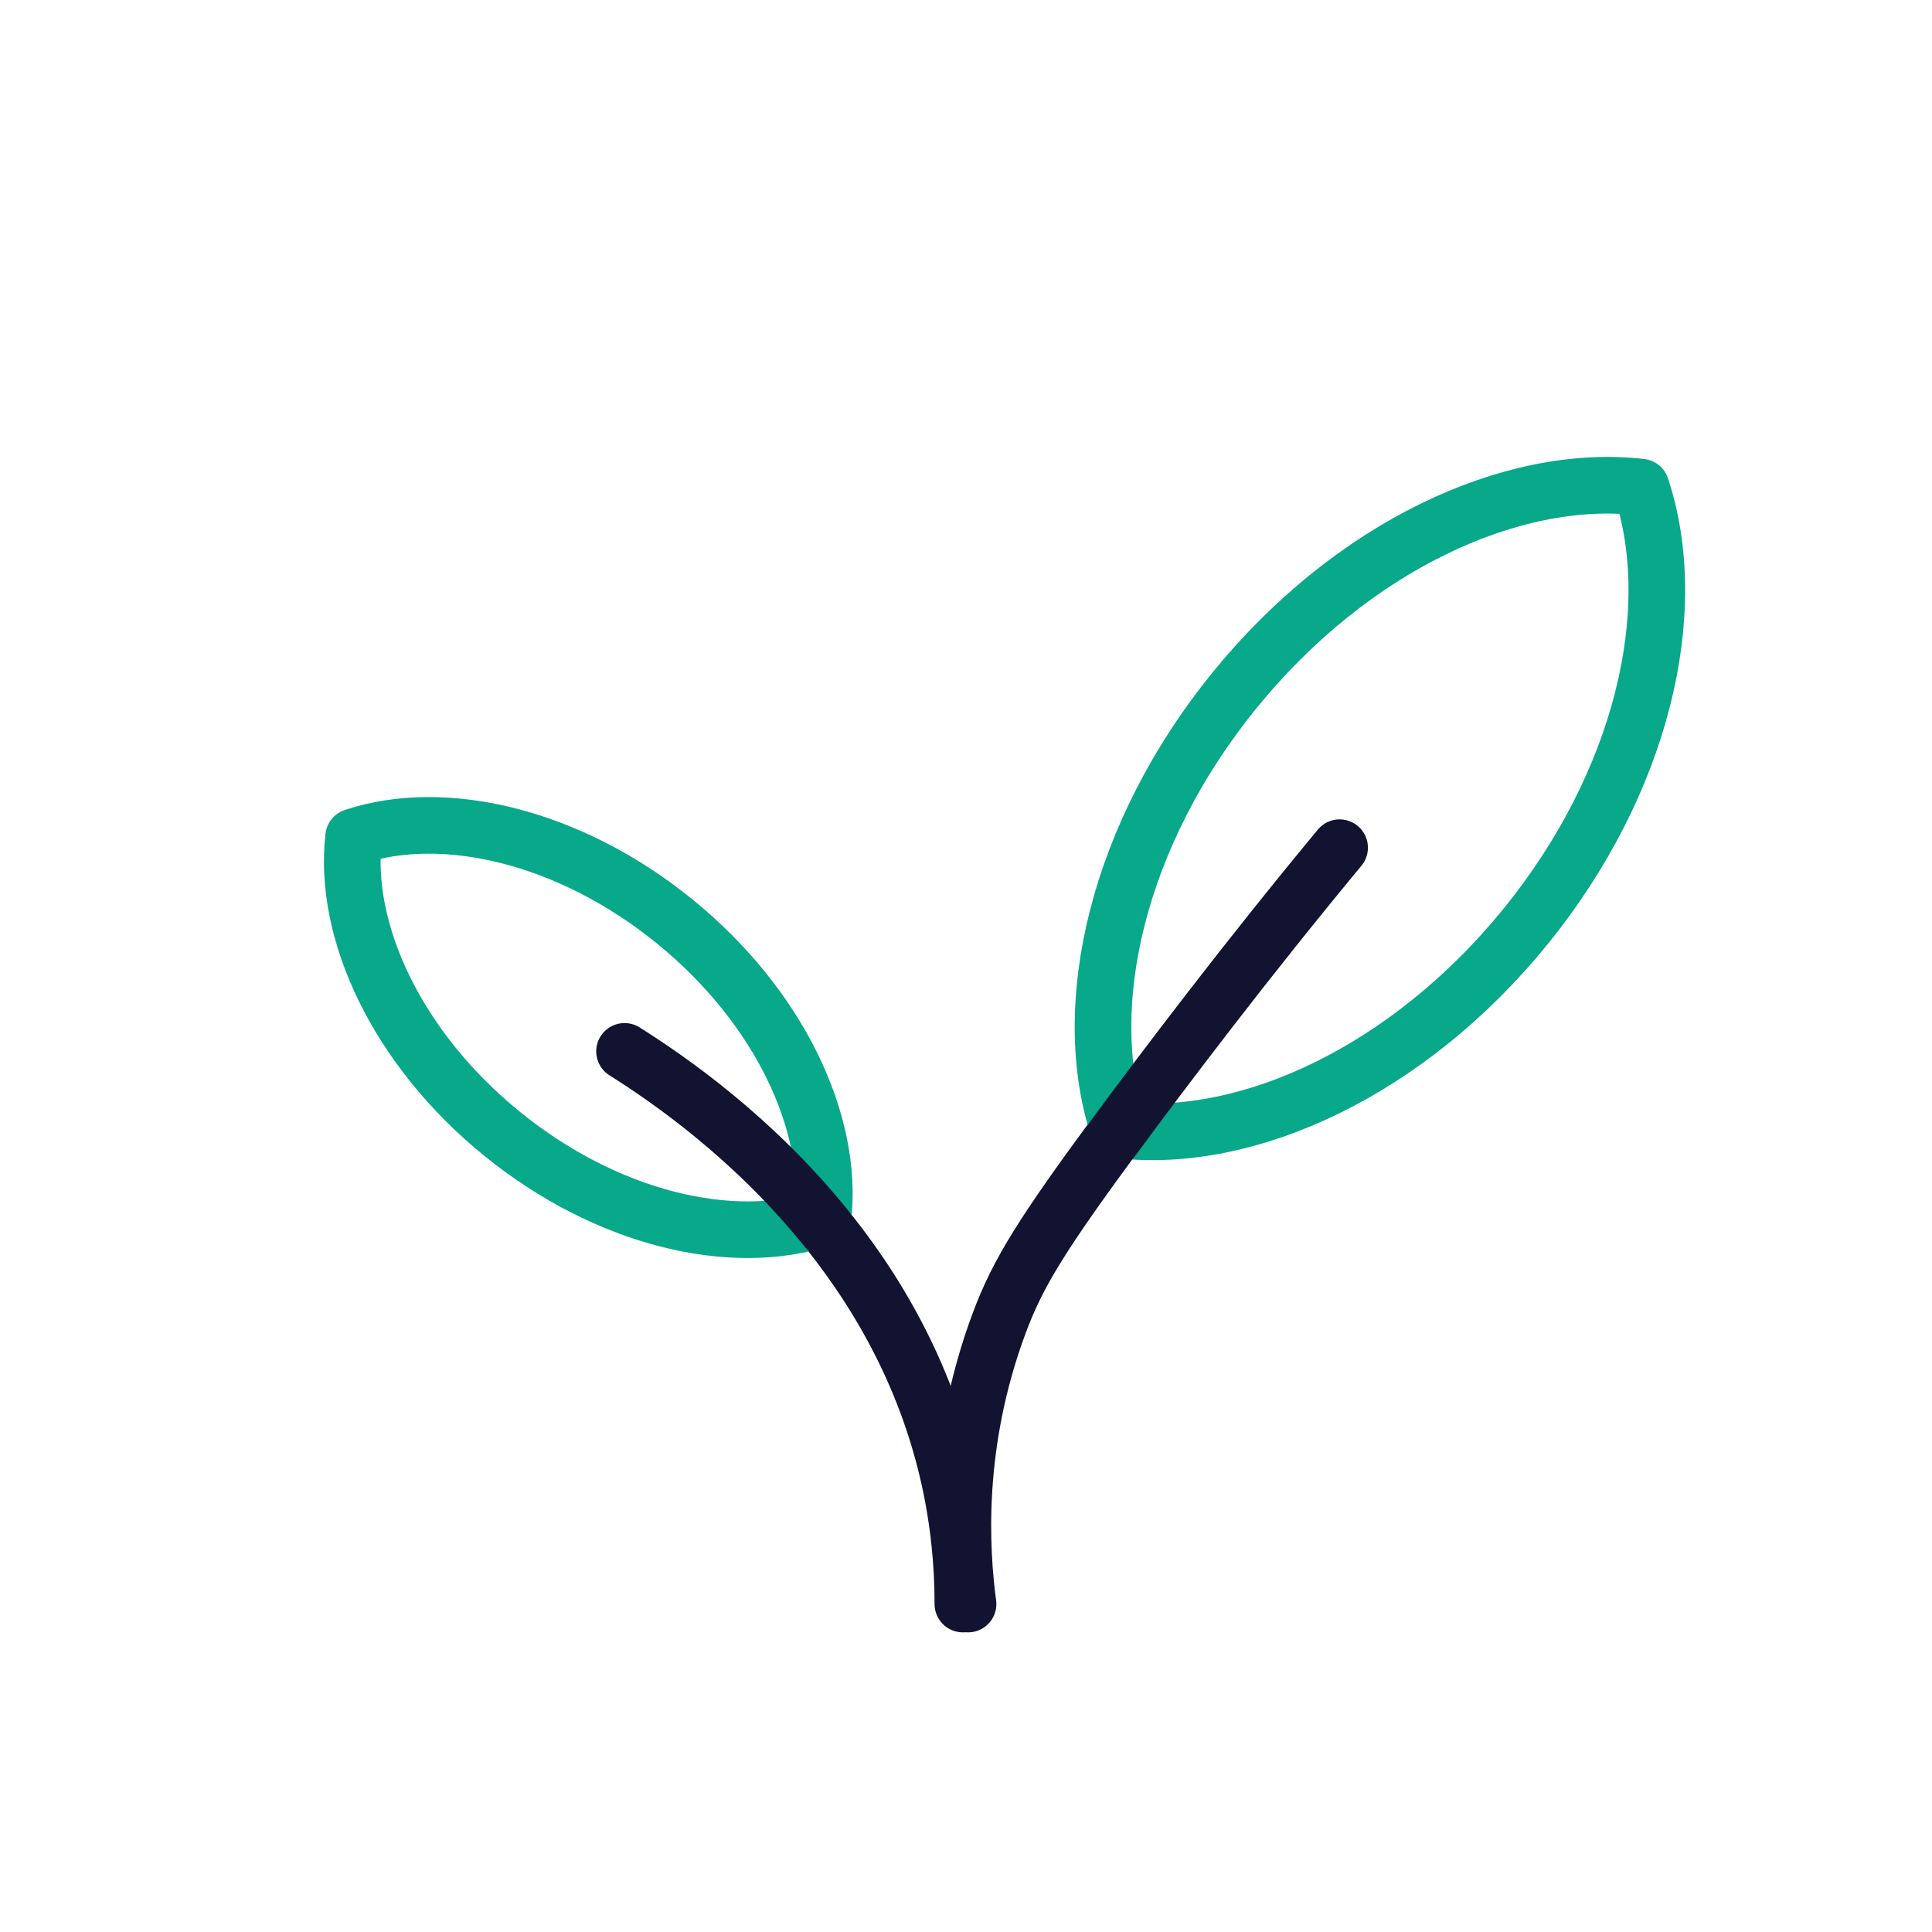 <svg xmlns="http://www.w3.org/2000/svg" width="430" height="430" viewbox="0 0 430 430"><g fill="none" clip-path="url(#a)" id="gid1"><g stroke-linecap="round" stroke-linejoin="round" stroke-width="12.6" clip-path="url(#b)" style="display:block" id="gid2"><g style="display:block" id="gid3"><path stroke="#08A88A" d="M216.155 215" class="secondary" id="pid1"/><path stroke="#121331" d="M215.458 357.01c-1.603-11.991-3.094-35.642 6.94-62.557 4.194-11.249 9.602-19.906 26.605-42.967" class="primary" id="pid2"/></g><g style="display:block" id="gid4"><path stroke="#08A88A" d="M215 215" class="secondary" id="pid3"/><path stroke="#121331" d="M182.431 271.6c12.292 14.799 23.436 33.67 28.698 56.84 2.295 10.104 3.174 19.717 3.174 28.57" class="primary" id="pid4"/></g><g style="display:block" id="gid5"><path stroke="#08A88A" d="M339.498 206.259c-25.941 31.926-61.555 48.575-90.495 45.227-9.2-27.642-.19-65.91 25.751-97.836 25.941-31.926 61.555-48.576 90.495-45.227 9.2 27.642.19 65.91-25.751 97.836z" class="secondary" id="pid5"/><path stroke="#121331" d="M247.565 253.549c11.818-16.028 29.723-39.697 50.59-64.882" class="primary" id="pid6"/></g><g style="display:block" id="gid6"><path stroke="#08A88A" d="M150.142 205.061c23.31 18.941 35.466 44.944 33.021 66.074-20.182 6.717-48.122.138-71.432-18.802-23.31-18.941-35.467-44.943-33.022-66.073 20.182-6.717 48.123-.14 71.433 18.801z" class="secondary" id="pid7"/><path stroke="#121331" d="M139 234c9.756 6.144 28.595 19.131 44.991 39.508" class="primary" id="pid8"/></g></g></g></svg>